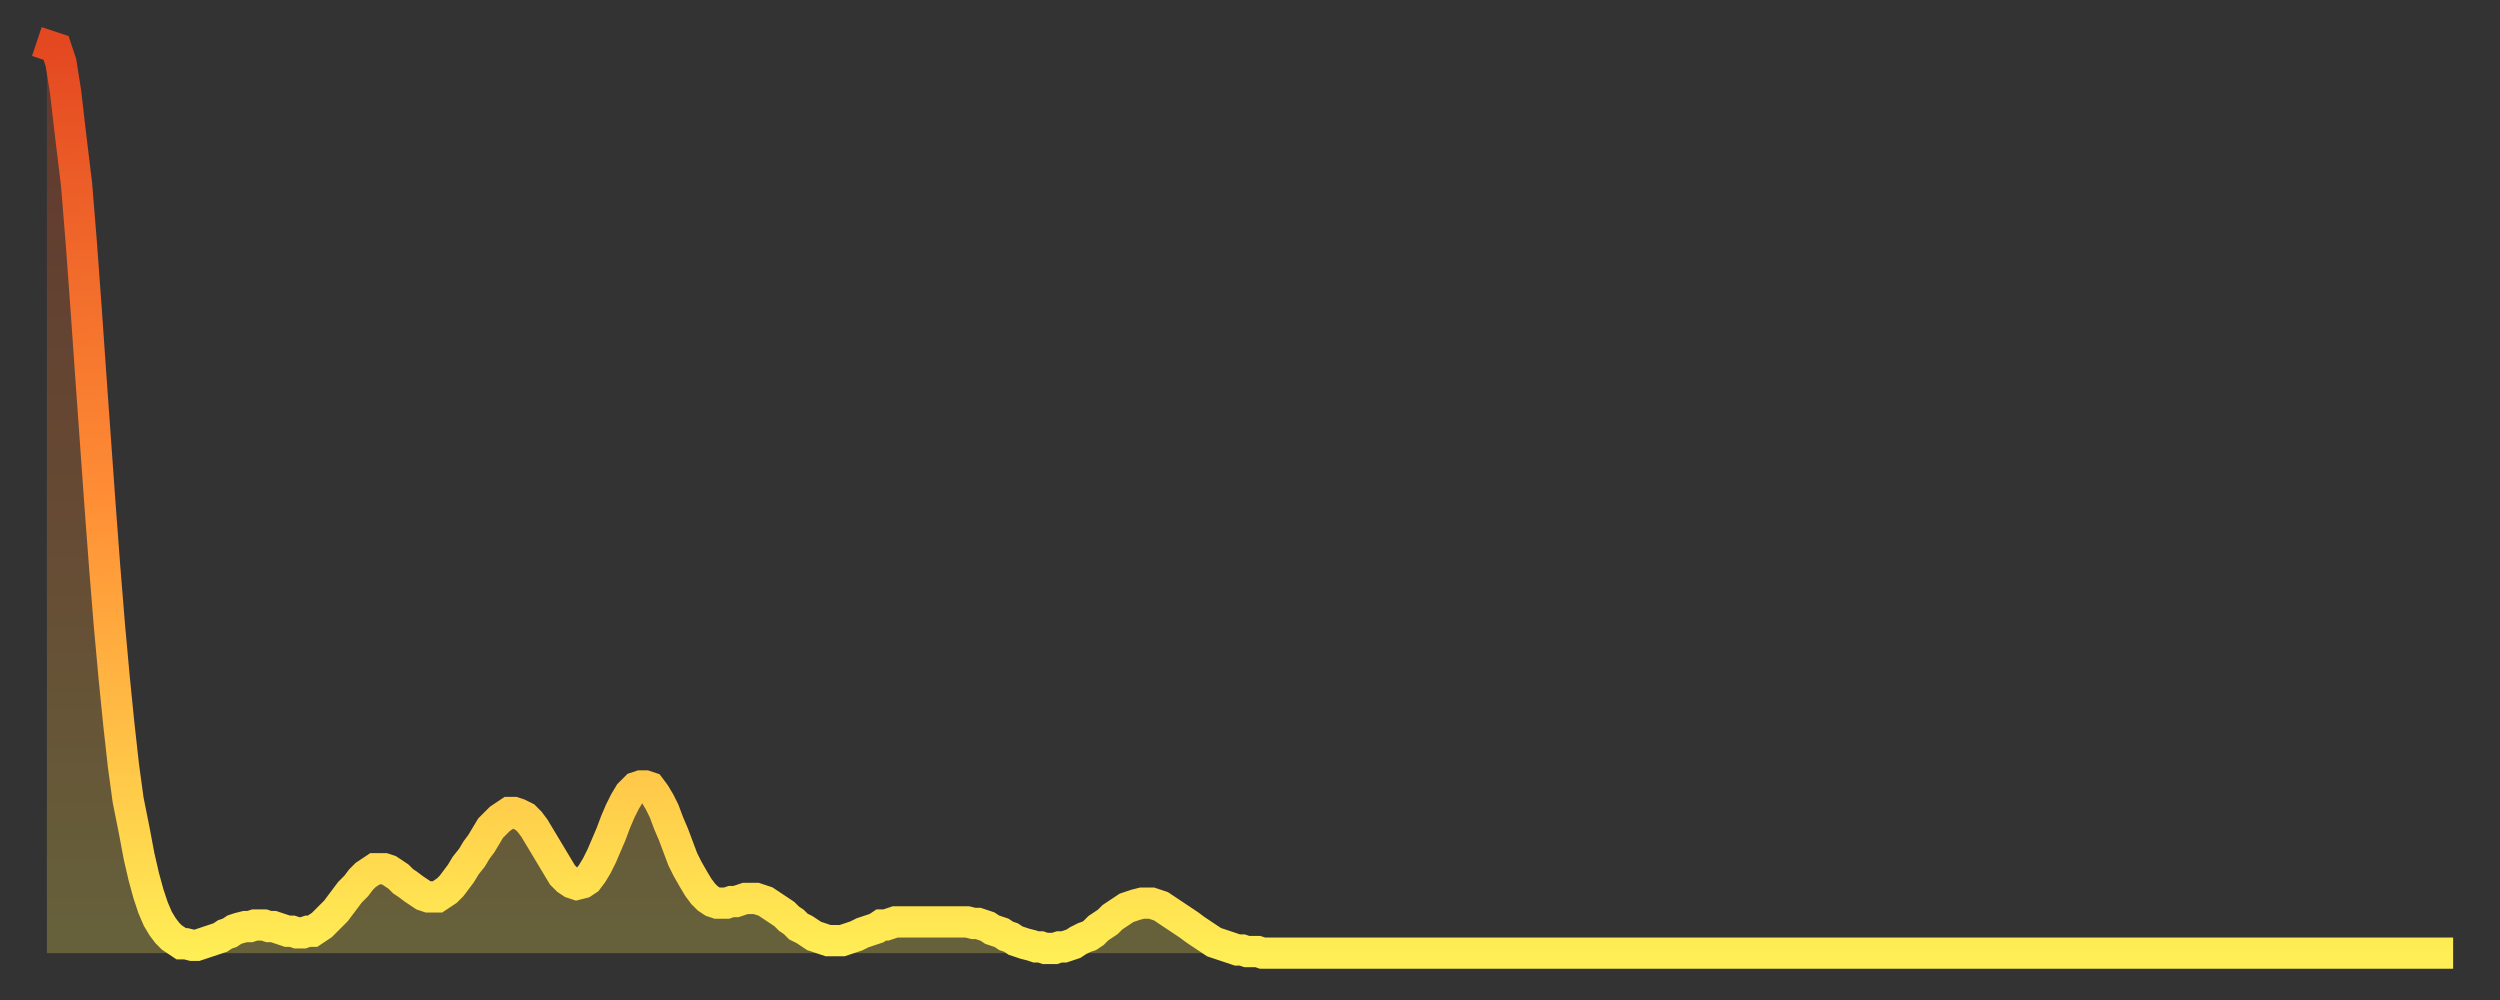 <?xml version="1.0" encoding="utf-8" ?>
<svg baseProfile="full" height="64" version="1.1" width="160" xmlns="http://www.w3.org/2000/svg" xmlns:ev="http://www.w3.org/2001/xml-events" xmlns:xlink="http://www.w3.org/1999/xlink"><rect width="100%" height="100%" fill="#333333" stroke="none"/><defs><linearGradient id="id3441150" x1="0" x2="0" y1="0" y2="1"><stop offset="0%" stop-color="#e44821" /><stop offset="50%" stop-color="#ff8e35" /><stop offset="100%" stop-color="#ffee55" /></linearGradient></defs><g transform="translate(3,3)"><g><path d="M 0.0 0.9 0.3 0.0 0.6 0.1 0.9 1.0 1.2 2.9 1.5 5.5 1.9 8.8 2.2 12.5 2.5 16.6 2.8 20.9 3.1 25.1 3.4 29.3 3.7 33.3 4.0 37.0 4.3 40.3 4.6 43.3 4.9 46.0 5.2 48.2 5.6 50.2 5.9 51.8 6.2 53.1 6.5 54.2 6.8 55.1 7.1 55.8 7.4 56.3 7.7 56.7 8.0 57.0 8.3 57.2 8.6 57.4 8.9 57.4 9.3 57.5 9.6 57.5 9.9 57.4 10.2 57.3 10.5 57.2 10.8 57.1 11.1 57.0 11.4 56.8 11.7 56.7 12.0 56.5 12.3 56.4 12.7 56.3 13.0 56.3 13.3 56.2 13.6 56.2 13.9 56.2 14.2 56.3 14.5 56.3 14.8 56.4 15.1 56.5 15.4 56.6 15.7 56.6 16.0 56.7 16.4 56.7 16.7 56.6 17.0 56.6 17.3 56.4 17.6 56.2 17.9 55.9 18.2 55.6 18.5 55.3 18.8 54.9 19.1 54.5 19.4 54.1 19.8 53.7 20.1 53.3 20.4 53.0 20.7 52.8 21.0 52.6 21.3 52.6 21.6 52.6 21.9 52.7 22.2 52.9 22.5 53.1 22.8 53.4 23.1 53.6 23.5 53.9 23.8 54.1 24.1 54.3 24.4 54.4 24.7 54.4 25.0 54.4 25.3 54.2 25.6 54.0 25.9 53.7 26.2 53.3 26.5 52.9 26.8 52.4 27.2 51.9 27.5 51.4 27.8 51.0 28.1 50.5 28.4 50.0 28.7 49.7 29.0 49.4 29.3 49.2 29.6 49.0 29.9 49.0 30.2 49.1 30.6 49.3 30.9 49.6 31.2 50.0 31.5 50.5 31.8 51.0 32.1 51.5 32.4 52.0 32.7 52.5 33.0 53.0 33.3 53.3 33.6 53.5 33.9 53.6 34.3 53.5 34.6 53.3 34.9 52.9 35.2 52.4 35.5 51.8 35.8 51.1 36.1 50.4 36.4 49.6 36.7 48.9 37.0 48.3 37.3 47.8 37.7 47.4 38.0 47.3 38.3 47.3 38.6 47.4 38.9 47.8 39.2 48.3 39.5 48.9 39.8 49.7 40.1 50.4 40.4 51.2 40.7 52.0 41.0 52.6 41.4 53.3 41.7 53.8 42.0 54.2 42.3 54.5 42.6 54.7 42.9 54.8 43.2 54.8 43.5 54.8 43.8 54.7 44.1 54.7 44.4 54.6 44.7 54.5 45.1 54.5 45.4 54.5 45.7 54.6 46.0 54.7 46.3 54.9 46.6 55.1 46.9 55.3 47.2 55.5 47.5 55.8 47.8 56.0 48.1 56.3 48.5 56.5 48.8 56.7 49.1 56.9 49.4 57.0 49.7 57.1 50.0 57.2 50.3 57.2 50.6 57.2 50.9 57.2 51.2 57.1 51.5 57.0 51.8 56.9 52.2 56.7 52.5 56.6 52.8 56.5 53.1 56.4 53.4 56.2 53.7 56.2 54.0 56.1 54.3 56.0 54.6 56.0 54.9 56.0 55.2 56.0 55.6 56.0 55.9 56.0 56.2 56.0 56.5 56.0 56.8 56.0 57.1 56.0 57.4 56.0 57.7 56.0 58.0 56.0 58.3 56.0 58.6 56.0 58.9 56.0 59.3 56.1 59.6 56.1 59.9 56.2 60.2 56.3 60.5 56.5 60.8 56.6 61.1 56.7 61.4 56.9 61.7 57.0 62.0 57.2 62.3 57.3 62.6 57.4 63.0 57.5 63.3 57.6 63.6 57.6 63.9 57.7 64.2 57.7 64.5 57.7 64.8 57.6 65.1 57.6 65.4 57.5 65.7 57.4 66.0 57.2 66.4 57.0 66.7 56.9 67.0 56.7 67.3 56.4 67.6 56.2 67.9 56.0 68.2 55.7 68.5 55.5 68.8 55.3 69.1 55.1 69.4 55.0 69.7 54.9 70.1 54.8 70.4 54.8 70.7 54.8 71.0 54.9 71.3 55.0 71.6 55.2 71.9 55.4 72.2 55.6 72.5 55.8 72.8 56.0 73.1 56.2 73.5 56.5 73.8 56.7 74.1 56.9 74.4 57.1 74.7 57.3 75.0 57.4 75.3 57.5 75.6 57.6 75.9 57.7 76.2 57.8 76.5 57.8 76.8 57.9 77.2 57.9 77.5 57.9 77.8 58.0 78.1 58.0 78.4 58.0 78.7 58.0 79.0 58.0 79.3 58.0 79.6 58.0 79.9 58.0 80.2 58.0 80.5 58.0 80.9 58.0 81.2 58.0 81.5 58.0 81.8 58.0 82.1 58.0 82.4 58.0 82.7 58.0 83.0 58.0 83.3 58.0 83.6 58.0 83.9 58.0 84.3 58.0 84.6 58.0 84.9 58.0 85.2 58.0 85.5 58.0 85.8 58.0 86.1 58.0 86.4 58.0 86.7 58.0 87.0 58.0 87.3 58.0 87.6 58.0 88.0 58.0 88.3 58.0 88.6 58.0 88.9 58.0 89.2 58.0 89.5 58.0 89.8 58.0 90.1 58.0 90.4 58.0 90.7 58.0 91.0 58.0 91.4 58.0 91.7 58.0 92.0 58.0 92.3 58.0 92.6 58.0 92.9 58.0 93.2 58.0 93.5 58.0 93.8 58.0 94.1 58.0 94.4 58.0 94.7 58.0 95.1 58.0 95.4 58.0 95.7 58.0 96.0 58.0 96.3 58.0 96.6 58.0 96.9 58.0 97.2 58.0 97.5 58.0 97.8 58.0 98.1 58.0 98.4 58.0 98.8 58.0 99.1 58.0 99.4 58.0 99.7 58.0 100.0 58.0 100.3 58.0 100.6 58.0 100.9 58.0 101.2 58.0 101.5 58.0 101.8 58.0 102.2 58.0 102.5 58.0 102.8 58.0 103.1 58.0 103.4 58.0 103.7 58.0 104.0 58.0 104.3 58.0 104.6 58.0 104.9 58.0 105.2 58.0 105.5 58.0 105.9 58.0 106.2 58.0 106.5 58.0 106.8 58.0 107.1 58.0 107.4 58.0 107.7 58.0 108.0 58.0 108.3 58.0 108.6 58.0 108.9 58.0 109.3 58.0 109.6 58.0 109.9 58.0 110.2 58.0 110.5 58.0 110.8 58.0 111.1 58.0 111.4 58.0 111.7 58.0 112.0 58.0 112.3 58.0 112.6 58.0 113.0 58.0 113.3 58.0 113.6 58.0 113.9 58.0 114.2 58.0 114.5 58.0 114.8 58.0 115.1 58.0 115.4 58.0 115.7 58.0 116.0 58.0 116.3 58.0 116.7 58.0 117.0 58.0 117.3 58.0 117.6 58.0 117.9 58.0 118.2 58.0 118.5 58.0 118.8 58.0 119.1 58.0 119.4 58.0 119.7 58.0 120.1 58.0 120.4 58.0 120.7 58.0 121.0 58.0 121.3 58.0 121.6 58.0 121.9 58.0 122.2 58.0 122.5 58.0 122.8 58.0 123.1 58.0 123.4 58.0 123.8 58.0 124.1 58.0 124.4 58.0 124.7 58.0 125.0 58.0 125.3 58.0 125.6 58.0 125.9 58.0 126.2 58.0 126.5 58.0 126.8 58.0 127.2 58.0 127.5 58.0 127.8 58.0 128.1 58.0 128.4 58.0 128.7 58.0 129.0 58.0 129.3 58.0 129.6 58.0 129.9 58.0 130.2 58.0 130.5 58.0 130.9 58.0 131.2 58.0 131.5 58.0 131.8 58.0 132.1 58.0 132.4 58.0 132.7 58.0 133.0 58.0 133.3 58.0 133.6 58.0 133.9 58.0 134.2 58.0 134.6 58.0 134.9 58.0 135.2 58.0 135.5 58.0 135.8 58.0 136.1 58.0 136.4 58.0 136.7 58.0 137.0 58.0 137.3 58.0 137.6 58.0 138.0 58.0 138.3 58.0 138.6 58.0 138.9 58.0 139.2 58.0 139.5 58.0 139.8 58.0 140.1 58.0 140.4 58.0 140.7 58.0 141.0 58.0 141.3 58.0 141.7 58.0 142.0 58.0 142.3 58.0 142.6 58.0 142.9 58.0 143.2 58.0 143.5 58.0 143.8 58.0 144.1 58.0 144.4 58.0 144.7 58.0 145.1 58.0 145.4 58.0 145.7 58.0 146.0 58.0 146.3 58.0 146.6 58.0 146.9 58.0 147.2 58.0 147.5 58.0 147.8 58.0 148.1 58.0 148.4 58.0 148.8 58.0 149.1 58.0 149.4 58.0 149.7 58.0 150.0 58.0 150.3 58.0 150.6 58.0 150.9 58.0 151.2 58.0 151.5 58.0 151.8 58.0 152.1 58.0 152.5 58.0 152.8 58.0 153.1 58.0 153.4 58.0 153.7 58.0 154.0 58.0" fill="none" id="graph-curve" opacity="1" stroke="url(#id3441150)" stroke-width="2" /><path d="M 0 58 L 0.0 0.9 0.3 0.0 0.6 0.1 0.9 1.0 1.2 2.9 1.5 5.5 1.9 8.8 2.2 12.5 2.5 16.6 2.8 20.9 3.1 25.1 3.4 29.3 3.7 33.3 4.0 37.0 4.3 40.3 4.6 43.3 4.9 46.0 5.2 48.2 5.6 50.2 5.9 51.8 6.2 53.1 6.5 54.2 6.8 55.1 7.1 55.8 7.4 56.3 7.7 56.7 8.0 57.0 8.3 57.2 8.6 57.4 8.9 57.4 9.3 57.5 9.6 57.5 9.9 57.4 10.2 57.3 10.5 57.2 10.8 57.1 11.1 57.0 11.4 56.8 11.7 56.7 12.0 56.5 12.3 56.4 12.7 56.3 13.0 56.3 13.3 56.2 13.6 56.2 13.9 56.2 14.2 56.3 14.5 56.3 14.8 56.4 15.1 56.5 15.4 56.6 15.7 56.6 16.0 56.7 16.4 56.7 16.7 56.6 17.0 56.6 17.3 56.4 17.6 56.2 17.9 55.9 18.2 55.6 18.5 55.3 18.8 54.9 19.1 54.5 19.4 54.1 19.8 53.7 20.1 53.3 20.4 53.0 20.7 52.8 21.0 52.6 21.3 52.6 21.6 52.6 21.9 52.7 22.2 52.9 22.5 53.1 22.8 53.4 23.1 53.6 23.5 53.9 23.8 54.1 24.1 54.3 24.4 54.4 24.7 54.4 25.0 54.4 25.3 54.2 25.6 54.0 25.9 53.7 26.2 53.3 26.5 52.9 26.8 52.4 27.2 51.9 27.5 51.4 27.8 51.0 28.1 50.5 28.4 50.0 28.7 49.7 29.0 49.4 29.3 49.2 29.6 49.0 29.9 49.0 30.2 49.1 30.6 49.3 30.9 49.6 31.2 50.0 31.5 50.5 31.8 51.0 32.1 51.5 32.4 52.0 32.7 52.5 33.0 53.0 33.3 53.3 33.6 53.5 33.9 53.6 34.3 53.5 34.6 53.3 34.9 52.9 35.2 52.4 35.5 51.8 35.8 51.1 36.1 50.4 36.4 49.6 36.7 48.9 37.0 48.3 37.3 47.8 37.7 47.4 38.0 47.3 38.3 47.3 38.6 47.4 38.9 47.8 39.2 48.3 39.5 48.9 39.8 49.7 40.1 50.4 40.4 51.2 40.7 52.0 41.0 52.6 41.4 53.3 41.7 53.8 42.0 54.2 42.3 54.5 42.6 54.7 42.9 54.8 43.2 54.8 43.5 54.8 43.8 54.7 44.1 54.7 44.4 54.6 44.7 54.5 45.1 54.5 45.4 54.5 45.7 54.6 46.0 54.7 46.3 54.9 46.6 55.1 46.9 55.3 47.2 55.5 47.5 55.8 47.8 56.0 48.1 56.3 48.5 56.5 48.8 56.7 49.1 56.9 49.4 57.0 49.7 57.1 50.0 57.2 50.3 57.2 50.6 57.2 50.9 57.2 51.2 57.1 51.5 57.0 51.8 56.9 52.2 56.7 52.5 56.6 52.8 56.5 53.1 56.4 53.4 56.2 53.7 56.2 54.0 56.1 54.3 56.0 54.6 56.0 54.9 56.0 55.2 56.0 55.6 56.0 55.9 56.0 56.2 56.0 56.5 56.0 56.8 56.0 57.1 56.0 57.4 56.0 57.7 56.0 58.0 56.0 58.3 56.0 58.6 56.0 58.9 56.0 59.3 56.1 59.6 56.1 59.9 56.2 60.2 56.3 60.5 56.5 60.8 56.6 61.1 56.7 61.4 56.9 61.7 57.0 62.0 57.2 62.3 57.3 62.6 57.4 63.0 57.5 63.3 57.6 63.6 57.6 63.9 57.7 64.2 57.7 64.5 57.7 64.8 57.6 65.1 57.6 65.4 57.5 65.7 57.4 66.0 57.2 66.4 57.0 66.7 56.9 67.0 56.7 67.3 56.4 67.6 56.2 67.9 56.0 68.2 55.7 68.5 55.5 68.8 55.3 69.1 55.1 69.4 55.0 69.7 54.9 70.1 54.8 70.4 54.8 70.7 54.8 71.0 54.9 71.3 55.0 71.6 55.2 71.9 55.4 72.2 55.6 72.5 55.8 72.8 56.0 73.1 56.2 73.5 56.5 73.8 56.7 74.1 56.9 74.4 57.1 74.7 57.3 75.0 57.4 75.3 57.5 75.6 57.6 75.9 57.7 76.2 57.8 76.5 57.8 76.8 57.9 77.2 57.9 77.5 57.9 77.8 58.0 78.1 58.0 78.4 58.0 78.7 58.0 79.0 58.0 79.3 58.0 79.6 58.0 79.9 58.0 80.2 58.0 80.5 58.0 80.9 58.0 81.2 58.0 81.5 58.0 81.8 58.0 82.1 58.0 82.4 58.0 82.7 58.0 83.0 58.0 83.3 58.0 83.6 58.0 83.9 58.0 84.3 58.0 84.6 58.0 84.9 58.0 85.2 58.0 85.5 58.0 85.8 58.0 86.1 58.0 86.4 58.0 86.7 58.0 87.0 58.0 87.3 58.0 87.6 58.0 88.0 58.0 88.3 58.0 88.6 58.0 88.9 58.0 89.2 58.0 89.5 58.0 89.8 58.0 90.1 58.0 90.4 58.0 90.7 58.0 91.0 58.0 91.4 58.0 91.7 58.0 92.0 58.0 92.3 58.0 92.6 58.0 92.9 58.0 93.2 58.0 93.5 58.0 93.8 58.0 94.1 58.0 94.4 58.0 94.7 58.0 95.1 58.0 95.4 58.0 95.7 58.0 96.0 58.0 96.3 58.0 96.6 58.0 96.9 58.0 97.2 58.0 97.5 58.0 97.8 58.0 98.1 58.0 98.4 58.0 98.8 58.0 99.1 58.0 99.4 58.0 99.7 58.0 100.0 58.0 100.3 58.0 100.6 58.0 100.9 58.0 101.2 58.0 101.5 58.0 101.8 58.0 102.2 58.0 102.5 58.0 102.8 58.0 103.1 58.0 103.4 58.0 103.7 58.0 104.0 58.0 104.3 58.0 104.6 58.0 104.9 58.0 105.2 58.0 105.5 58.0 105.9 58.0 106.2 58.0 106.5 58.0 106.8 58.0 107.1 58.0 107.4 58.0 107.7 58.0 108.0 58.0 108.3 58.0 108.6 58.0 108.9 58.0 109.3 58.0 109.6 58.0 109.9 58.0 110.2 58.0 110.5 58.0 110.8 58.0 111.1 58.0 111.4 58.0 111.7 58.0 112.0 58.0 112.3 58.0 112.6 58.0 113.0 58.0 113.3 58.0 113.6 58.0 113.9 58.0 114.2 58.0 114.5 58.0 114.8 58.0 115.1 58.0 115.4 58.0 115.7 58.0 116.0 58.0 116.3 58.0 116.7 58.0 117.0 58.0 117.3 58.0 117.6 58.0 117.9 58.0 118.2 58.0 118.5 58.0 118.8 58.0 119.1 58.0 119.4 58.0 119.7 58.0 120.1 58.0 120.4 58.0 120.7 58.0 121.0 58.0 121.3 58.0 121.6 58.0 121.9 58.0 122.2 58.0 122.5 58.0 122.8 58.0 123.1 58.0 123.4 58.0 123.8 58.0 124.1 58.0 124.4 58.0 124.7 58.0 125.0 58.0 125.3 58.0 125.6 58.0 125.9 58.0 126.2 58.0 126.5 58.0 126.8 58.0 127.2 58.0 127.5 58.0 127.8 58.0 128.1 58.0 128.4 58.0 128.7 58.0 129.0 58.0 129.3 58.0 129.6 58.0 129.9 58.0 130.2 58.0 130.5 58.0 130.9 58.0 131.2 58.0 131.5 58.0 131.8 58.0 132.1 58.0 132.4 58.0 132.7 58.0 133.0 58.0 133.3 58.0 133.6 58.0 133.9 58.0 134.2 58.0 134.6 58.0 134.9 58.0 135.2 58.0 135.5 58.0 135.8 58.0 136.1 58.0 136.4 58.0 136.7 58.0 137.0 58.0 137.3 58.0 137.6 58.0 138.0 58.0 138.3 58.0 138.6 58.0 138.9 58.0 139.2 58.0 139.5 58.0 139.8 58.0 140.1 58.0 140.4 58.0 140.7 58.0 141.0 58.0 141.3 58.0 141.7 58.0 142.0 58.0 142.3 58.0 142.6 58.0 142.9 58.0 143.2 58.0 143.5 58.0 143.8 58.0 144.1 58.0 144.4 58.0 144.7 58.0 145.1 58.0 145.4 58.0 145.7 58.0 146.0 58.0 146.3 58.0 146.6 58.0 146.9 58.0 147.2 58.0 147.5 58.0 147.8 58.0 148.1 58.0 148.4 58.0 148.8 58.0 149.1 58.0 149.4 58.0 149.7 58.0 150.0 58.0 150.3 58.0 150.6 58.0 150.9 58.0 151.2 58.0 151.5 58.0 151.8 58.0 152.1 58.0 152.5 58.0 152.8 58.0 153.1 58.0 153.4 58.0 153.7 58.0 154.0 58.0 154 58" fill="url(#id3441150)" fill-opacity=".25" id="graph-shadow" /></g></g></svg>